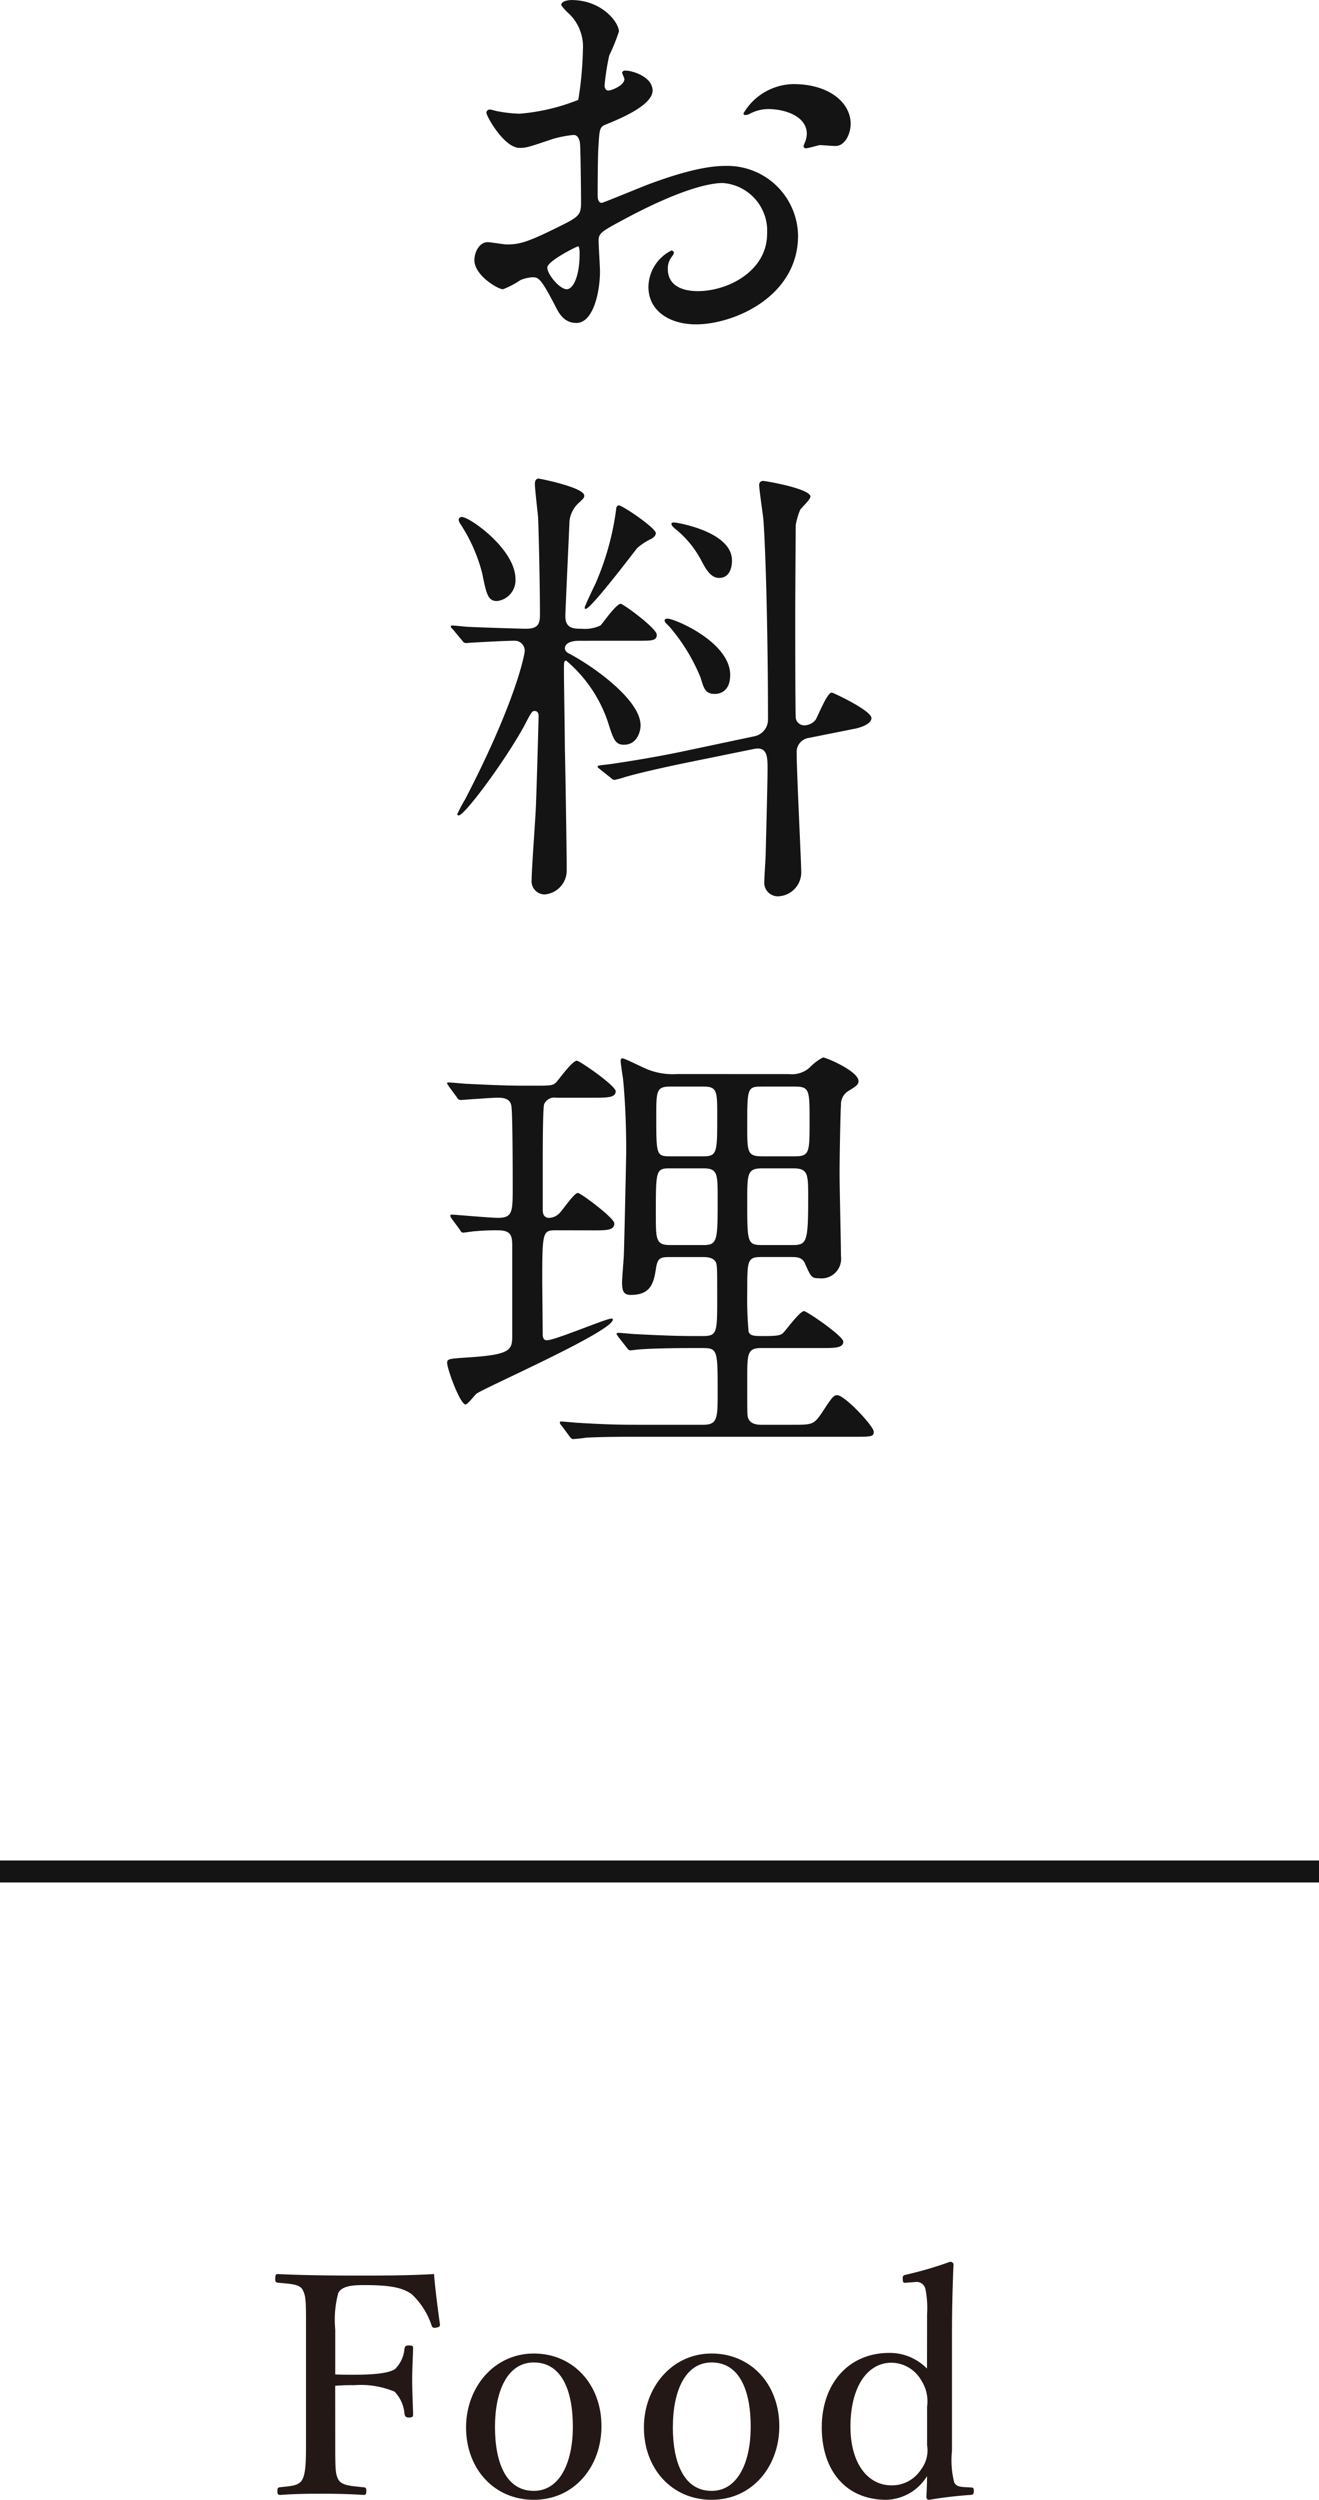 <svg xmlns="http://www.w3.org/2000/svg" viewBox="0 0 120 227.263"><defs><style>.cls-1{fill:#141414}.cls-3{fill:#231815}</style></defs><g id="レイヤー_2" data-name="レイヤー 2"><g id="レイヤー_1-2" data-name="レイヤー 1"><path class="cls-1" d="M59.371 8.233c0 1.387-3.193 2.647-4.2 3.067-.588.21-.63.378-.714 1.848-.084.925-.084 4.327-.084 4.537 0 .252 0 .756.378.756.126 0 3.57-1.428 4.243-1.68 4.158-1.554 6.049-1.68 7.141-1.68a6.432 6.432 0 016.47 6.343c0 5.545-5.84 8.065-9.285 8.065-2.394 0-4.326-1.218-4.326-3.4a3.743 3.743 0 012.1-3.318.225.225 0 01.21.21c0 .126-.084.21-.168.336a1.737 1.737 0 00-.378 1.134c0 2.016 2.31 2.016 2.73 2.016 2.773 0 6.3-1.848 6.3-5.209a4.352 4.352 0 00-4.033-4.62c-1.176 0-3.78.546-8.695 3.151-2.353 1.259-2.6 1.385-2.6 2.1 0 .462.126 2.352.126 2.772 0 1.932-.63 4.7-2.143 4.7-1.133 0-1.595-.882-1.932-1.554-1.344-2.6-1.554-2.6-2.1-2.6a3.5 3.5 0 00-1.051.252 8.284 8.284 0 01-1.595.839c-.463 0-2.605-1.259-2.605-2.646 0-.756.462-1.638 1.218-1.638.252 0 1.471.21 1.723.21 1.133 0 1.889-.21 4.368-1.429 2.142-1.049 2.394-1.175 2.394-2.352 0-.966-.042-4.537-.084-5.251 0-.294-.126-.924-.588-.924a9.838 9.838 0 00-1.932.378c-2.143.714-2.353.8-2.983.8-1.427 0-3.024-2.9-3.024-3.192a.3.3 0 01.336-.294c.126 0 .63.168.756.168a12.212 12.212 0 001.932.209 18.351 18.351 0 005.335-1.259 31.422 31.422 0 00.42-4.579 4.127 4.127 0 00-1.385-3.361 4.207 4.207 0 01-.588-.672c0-.378.672-.462.924-.462 2.814 0 4.327 2.058 4.327 2.856a16.888 16.888 0 01-.883 2.185A22.436 22.436 0 0055 7.771c0 .168.084.462.336.462.294 0 1.471-.462 1.471-1.05 0-.084-.21-.5-.21-.588 0-.042.084-.126.168-.168.589-.084 2.606.504 2.606 1.806zm-9.578 16.089c0 .631 1.135 1.974 1.765 1.974.588 0 1.175-1.175 1.175-3.234 0-.168 0-.588-.126-.672-.126 0-2.814 1.344-2.814 1.932zm27.6-13.064c0 .882-.5 2.016-1.386 2.016-.252 0-1.219-.084-1.429-.084-.21.042-1.092.294-1.26.294a.2.2 0 01-.21-.21 2.894 2.894 0 01.126-.336 2.21 2.21 0 00.168-.756c0-1.681-2.1-2.268-3.528-2.268a3.66 3.66 0 00-1.639.419.939.939 0 01-.42.126c-.126 0-.168-.042-.168-.167a5.372 5.372 0 014.537-2.647c3.234 0 5.208 1.681 5.208 3.613z"/><path class="cls-1" d="M52.649 58.255c-.252 0-1.259.042-1.259.714a.56.56 0 00.336.421c2.394 1.26 6.552 4.284 6.552 6.553 0 .588-.336 1.764-1.511 1.764-.8 0-.967-.5-1.471-2.1a12.5 12.5 0 00-3.78-5.545c-.21 0-.21.126-.21.924 0 1.008.084 5.923.084 7.015.042 1.6.168 9.326.168 11.09a2.182 2.182 0 01-2.017 2.226 1.2 1.2 0 01-1.176-1.3c0-.924.336-5.461.378-6.469C48.785 73 49 65.481 49 65.1c0-.252-.084-.463-.378-.463-.21 0-.294.127-.925 1.345-1.721 3.15-5.419 8.149-5.964 8.149a.111.111 0 01-.126-.126 14.67 14.67 0 01.713-1.344c4.622-8.906 5.419-13.19 5.419-13.485a.91.91 0 00-.965-.924c-.756 0-3.067.126-3.781.168-.084 0-.505.042-.589.042-.168 0-.252-.084-.378-.252l-.8-.966c-.21-.21-.21-.21-.21-.294s.084-.084.168-.084c.21 0 1.259.126 1.511.126.8.042 4.621.168 5.167.168 1.009 0 1.261-.378 1.261-1.218 0-2.4-.084-6.679-.168-8.905-.042-.462-.294-2.6-.294-3.067 0-.21.084-.462.336-.462.084 0 4.158.8 4.158 1.554 0 .21-.084.252-.42.588a2.608 2.608 0 00-.923 1.722c0 .084-.378 8.234-.378 8.654 0 1.134.8 1.134 1.469 1.134a3.33 3.33 0 001.723-.294c.252-.252 1.428-1.974 1.849-1.974.21 0 3.276 2.226 3.276 2.814 0 .546-.462.546-1.6.546zm-7.435-3.612c-.84 0-.966-.672-1.344-2.52a14.9 14.9 0 00-2.016-4.538.8.8 0 01-.126-.335.277.277 0 01.293-.25c.714 0 4.874 2.94 4.874 5.628a1.9 1.9 0 01-1.681 2.015zm8.065.714c-.042 0-.084 0-.084-.126s.8-1.807.967-2.143a24.819 24.819 0 001.89-6.763c0-.126.042-.378.253-.378.336 0 3.36 2.058 3.36 2.52 0 .253-.252.421-.378.505a5.532 5.532 0 00-1.3.84c-.129.126-4.203 5.545-4.708 5.545zm8.739 14.072c-1.807.378-4.034.883-5.167 1.218a7.574 7.574 0 01-.925.253.432.432 0 01-.336-.169l-1.008-.8c-.21-.168-.21-.168-.21-.252s.084-.084 1.134-.21c.294-.042 3.487-.5 6.512-1.134l6.552-1.386a1.544 1.544 0 001.3-1.512c0-7.73-.211-15.5-.421-18.231-.042-.462-.378-2.647-.378-3.109a.343.343 0 01.336-.378c.252 0 4.327.714 4.327 1.428 0 .252-.8 1.008-.924 1.176a6.5 6.5 0 00-.419 1.428c0 .168-.042 6.722-.042 7.9 0 1.891 0 8.149.042 9.578a.784.784 0 00.8.714 1.363 1.363 0 001.008-.5c.252-.42 1.051-2.479 1.471-2.479.126 0 3.612 1.638 3.612 2.311 0 .63-1.26.924-1.47.966l-4.2.84a1.287 1.287 0 00-1.133 1.344c0 1.765.419 10.04.419 10.922a2.189 2.189 0 01-2.142 2.142 1.243 1.243 0 01-1.22-1.389c0-.378.126-2.184.126-2.562.043-1.723.169-6.469.169-7.646 0-1.008 0-2.058-1.219-1.806zm3.024-6.343c-.883 0-1.009-.5-1.3-1.47a16.761 16.761 0 00-2.856-4.663c-.21-.21-.42-.378-.42-.546 0-.126.168-.168.252-.168.672 0 5.713 2.142 5.713 5.125-.003 1.68-1.179 1.722-1.389 1.722zm.378-10.544c-.8 0-1.261-.924-1.6-1.554a9.171 9.171 0 00-2.478-2.983c-.21-.21-.252-.252-.252-.378s.084-.126.294-.126c.126 0 5.209.8 5.209 3.445.007.168.007 1.596-1.173 1.596z"/><path class="cls-1" d="M50.633 111.848c-1.26 0-1.3.042-1.3 4.663 0 .252.042 4.242.042 4.915.042.21.084.42.378.42.756 0 5.377-1.974 5.881-1.974.084 0 .126.042.126.084 0 1.092-11.72 6.216-12.434 6.763-.168.168-.8.966-.967.966-.5 0-1.679-3.234-1.679-3.781 0-.378.168-.378 1.931-.5 3.992-.252 3.992-.714 3.992-2.1v-7.982c0-.966-.084-1.47-1.3-1.47a19.551 19.551 0 00-2.1.084c-.168 0-.925.126-1.051.126-.168 0-.21-.084-.335-.294l-.717-.968c-.126-.168-.126-.21-.126-.294 0-.042.042-.084.126-.084.21 0 3.528.294 4.2.294 1.345 0 1.345-.547 1.345-2.815 0-1.092 0-6.763-.126-7.393s-.672-.714-1.261-.714c-.5 0-3.319.21-3.319.21-.167 0-.251-.042-.377-.252l-.714-.966c-.084-.168-.168-.21-.168-.294s.042-.084.126-.084c.294 0 1.469.126 1.721.126 1.765.084 3.446.168 5.167.168h.8c1.6 0 1.764 0 2.1-.294.3-.336 1.471-1.975 1.89-1.975.252 0 3.529 2.269 3.529 2.773 0 .588-.756.588-2.016.588h-3.4a1.013 1.013 0 00-1.092.588c-.126.378-.126 4.285-.126 5.083v4.5c0 .209 0 .756.588.756a1.411 1.411 0 00.967-.463c.252-.251 1.3-1.805 1.637-1.805.252 0 3.319 2.268 3.319 2.772 0 .63-.714.63-1.89.63zm21.172-14.2a2.4 2.4 0 001.848-.588 4.778 4.778 0 011.218-.925c.3 0 3.235 1.26 3.235 2.143 0 .336-.21.462-.882.882a1.414 1.414 0 00-.714 1.3c-.042.5-.126 4.369-.126 6.3 0 1.176.126 6.385.126 7.436a1.787 1.787 0 01-1.975 2.016c-.714 0-.756-.126-1.3-1.344-.252-.588-.755-.588-1.26-.588h-2.733c-1.26 0-1.26.336-1.26 3.192a32.29 32.29 0 00.126 3.613c.168.378.5.378 1.47.378 1.219 0 1.471-.084 1.681-.294.294-.3 1.512-1.974 1.89-1.974.252 0 3.571 2.268 3.571 2.772 0 .588-.756.588-2.059.588h-5.419c-1.26 0-1.26.546-1.26 2.773 0 2.856 0 3.192.042 3.444.126.63.714.756 1.218.756h2.815c1.89 0 1.974 0 2.772-1.176.883-1.344 1.009-1.512 1.345-1.512.672 0 3.318 2.814 3.318 3.319 0 .461-.21.461-1.932.461H57.774c-1.049 0-2.982 0-4.495.084-.126.042-1.05.126-1.133.126-.126 0-.21-.084-.336-.252l-.714-.966a.533.533 0 01-.168-.294c0-.042.042-.084.126-.084.252 0 1.469.126 1.679.126 2.815.168 4.118.168 5.209.168h6.049c1.3 0 1.3-.63 1.3-2.982 0-3.739 0-3.991-1.345-3.991h-1.005c-1.89 0-3.78.042-4.789.126-.126 0-.672.084-.8.084s-.209-.084-.335-.252l-.756-.966c-.127-.21-.169-.21-.169-.294 0-.042.084-.084.169-.084.252 0 1.427.126 1.679.126 2.521.126 3.866.168 5.209.168h.8c1.3 0 1.3-.336 1.3-3.445 0-2.647 0-2.982-.126-3.276-.252-.462-.883-.462-1.261-.462h-2.73c-.966 0-1.26 0-1.428.882-.21 1.386-.42 2.562-2.311 2.562-.587 0-.8-.252-.8-1.134 0-.42.168-2.268.168-2.646.042-1.177.21-8.822.21-9.326 0-3.445-.21-5.755-.294-6.595-.042-.252-.21-1.345-.21-1.555 0-.126 0-.252.168-.252.21 0 2.015.925 2.394 1.05a6.2 6.2 0 002.563.379zm-7.814 15.542c1.3 0 1.3-.42 1.3-4.242 0-2.227 0-2.731-1.3-2.731h-3.024c-1.3 0-1.3.168-1.3 4.159 0 2.31 0 2.814 1.3 2.814zm0-8.065c1.261 0 1.261-.378 1.261-3.655 0-2.268 0-2.688-1.261-2.688h-3.024c-1.26 0-1.26.42-1.26 2.73 0 3.445 0 3.613 1.26 3.613zm5.377-6.343c-1.386 0-1.386.084-1.386 3.612 0 2.353 0 2.731 1.386 2.731h2.9c1.386 0 1.386-.336 1.386-3.193s0-3.15-1.386-3.15zm0 7.435c-1.386 0-1.386.462-1.386 2.983 0 3.78 0 3.99 1.386 3.99h2.689c1.344 0 1.47-.21 1.47-4.284 0-2.185 0-2.689-1.386-2.689z"/><path fill="none" stroke="#141414" stroke-miterlimit="10" stroke-width="2" d="M0 170.14h120"/><path class="cls-3" d="M30.5 221.719c0 2.772 0 3.163.28 3.7.308.56 1.2.587 2.268.7.223.028.28.055.28.336 0 .307-.057.364-.28.364-1.2-.084-2.744-.112-3.92-.112-1.149 0-2.52.028-3.612.112-.224 0-.28-.057-.28-.336 0-.309.056-.336.252-.364.98-.113 1.708-.113 2.016-.7.336-.617.336-1.82.336-3.7v-9.94c0-2.66 0-3-.308-3.612-.28-.532-1.177-.532-2.268-.644-.168-.028-.224-.084-.224-.336 0-.364.056-.448.224-.448 2.352.112 4.984.139 7.224.139 2.212 0 4.564 0 7-.139.112 1.428.336 3.108.532 4.536.028.168 0 .28-.336.336-.28.056-.364-.028-.42-.2a6.847 6.847 0 00-1.792-2.829c-.84-.615-1.989-.839-4.312-.839-1.036 0-2.016.056-2.38.7a9.38 9.38 0 00-.28 3.332v4.088c.448.028 1.2.028 1.736.028 1.82 0 3.192-.141 3.724-.532a2.972 2.972 0 00.84-1.848c.055-.2.084-.28.391-.28.365 0 .393.056.393.28-.028.952-.084 1.876-.084 2.8 0 1.036.056 2.184.084 3.164 0 .195-.028.308-.364.308s-.365-.14-.42-.308a3.259 3.259 0 00-.9-2.044 7.959 7.959 0 00-3.668-.588 17.127 17.127 0 00-1.736.056z"/><path class="cls-3" d="M54.721 220.571c0 3.668-2.464 6.692-6.16 6.692-3.612 0-6.16-2.828-6.16-6.58 0-3.641 2.548-6.721 6.16-6.721 3.584 0 6.16 2.801 6.16 6.609zm-9.688.055c0 3.416 1.092 5.825 3.528 5.825 2.379 0 3.556-2.6 3.556-5.825 0-3.443-1.093-5.851-3.556-5.851-2.38 0-3.528 2.576-3.528 5.851z"/><path class="cls-3" d="M70.9 220.571c0 3.668-2.464 6.692-6.16 6.692-3.611 0-6.159-2.828-6.159-6.58 0-3.641 2.548-6.721 6.159-6.721 3.588 0 6.16 2.801 6.16 6.609zm-9.687.055c0 3.416 1.092 5.825 3.527 5.825 2.38 0 3.557-2.6 3.557-5.825 0-3.443-1.093-5.851-3.557-5.851-2.376 0-3.523 2.576-3.523 5.851z"/><path class="cls-3" d="M84.345 210.351a8.694 8.694 0 00-.168-2.324.84.84 0 00-.952-.56l-.728.056c-.28.028-.364.028-.364-.309-.028-.336.056-.363.308-.42a33.52 33.52 0 004-1.175c.14 0 .308.112.308.224-.084 1.988-.14 4.032-.14 6.663v10.305a8.228 8.228 0 00.2 2.856c.2.419.616.419 1.036.448l.5.028c.2 0 .252.056.252.308 0 .28-.056.336-.252.364a37.932 37.932 0 00-3.808.448c-.168 0-.252-.084-.252-.28.028-.729.056-1.233.056-1.876a4.491 4.491 0 01-3.7 2.156c-3.752 0-5.879-2.744-5.879-6.58 0-3.92 2.379-6.776 6.159-6.776a4.757 4.757 0 013.416 1.427zm0 8.428a3.49 3.49 0 00-.532-2.38 3.177 3.177 0 00-2.688-1.6c-2.352 0-3.752 2.407-3.752 5.8s1.6 5.348 3.724 5.348a3.132 3.132 0 002.688-1.428 2.863 2.863 0 00.56-2.212z"/></g></g></svg>